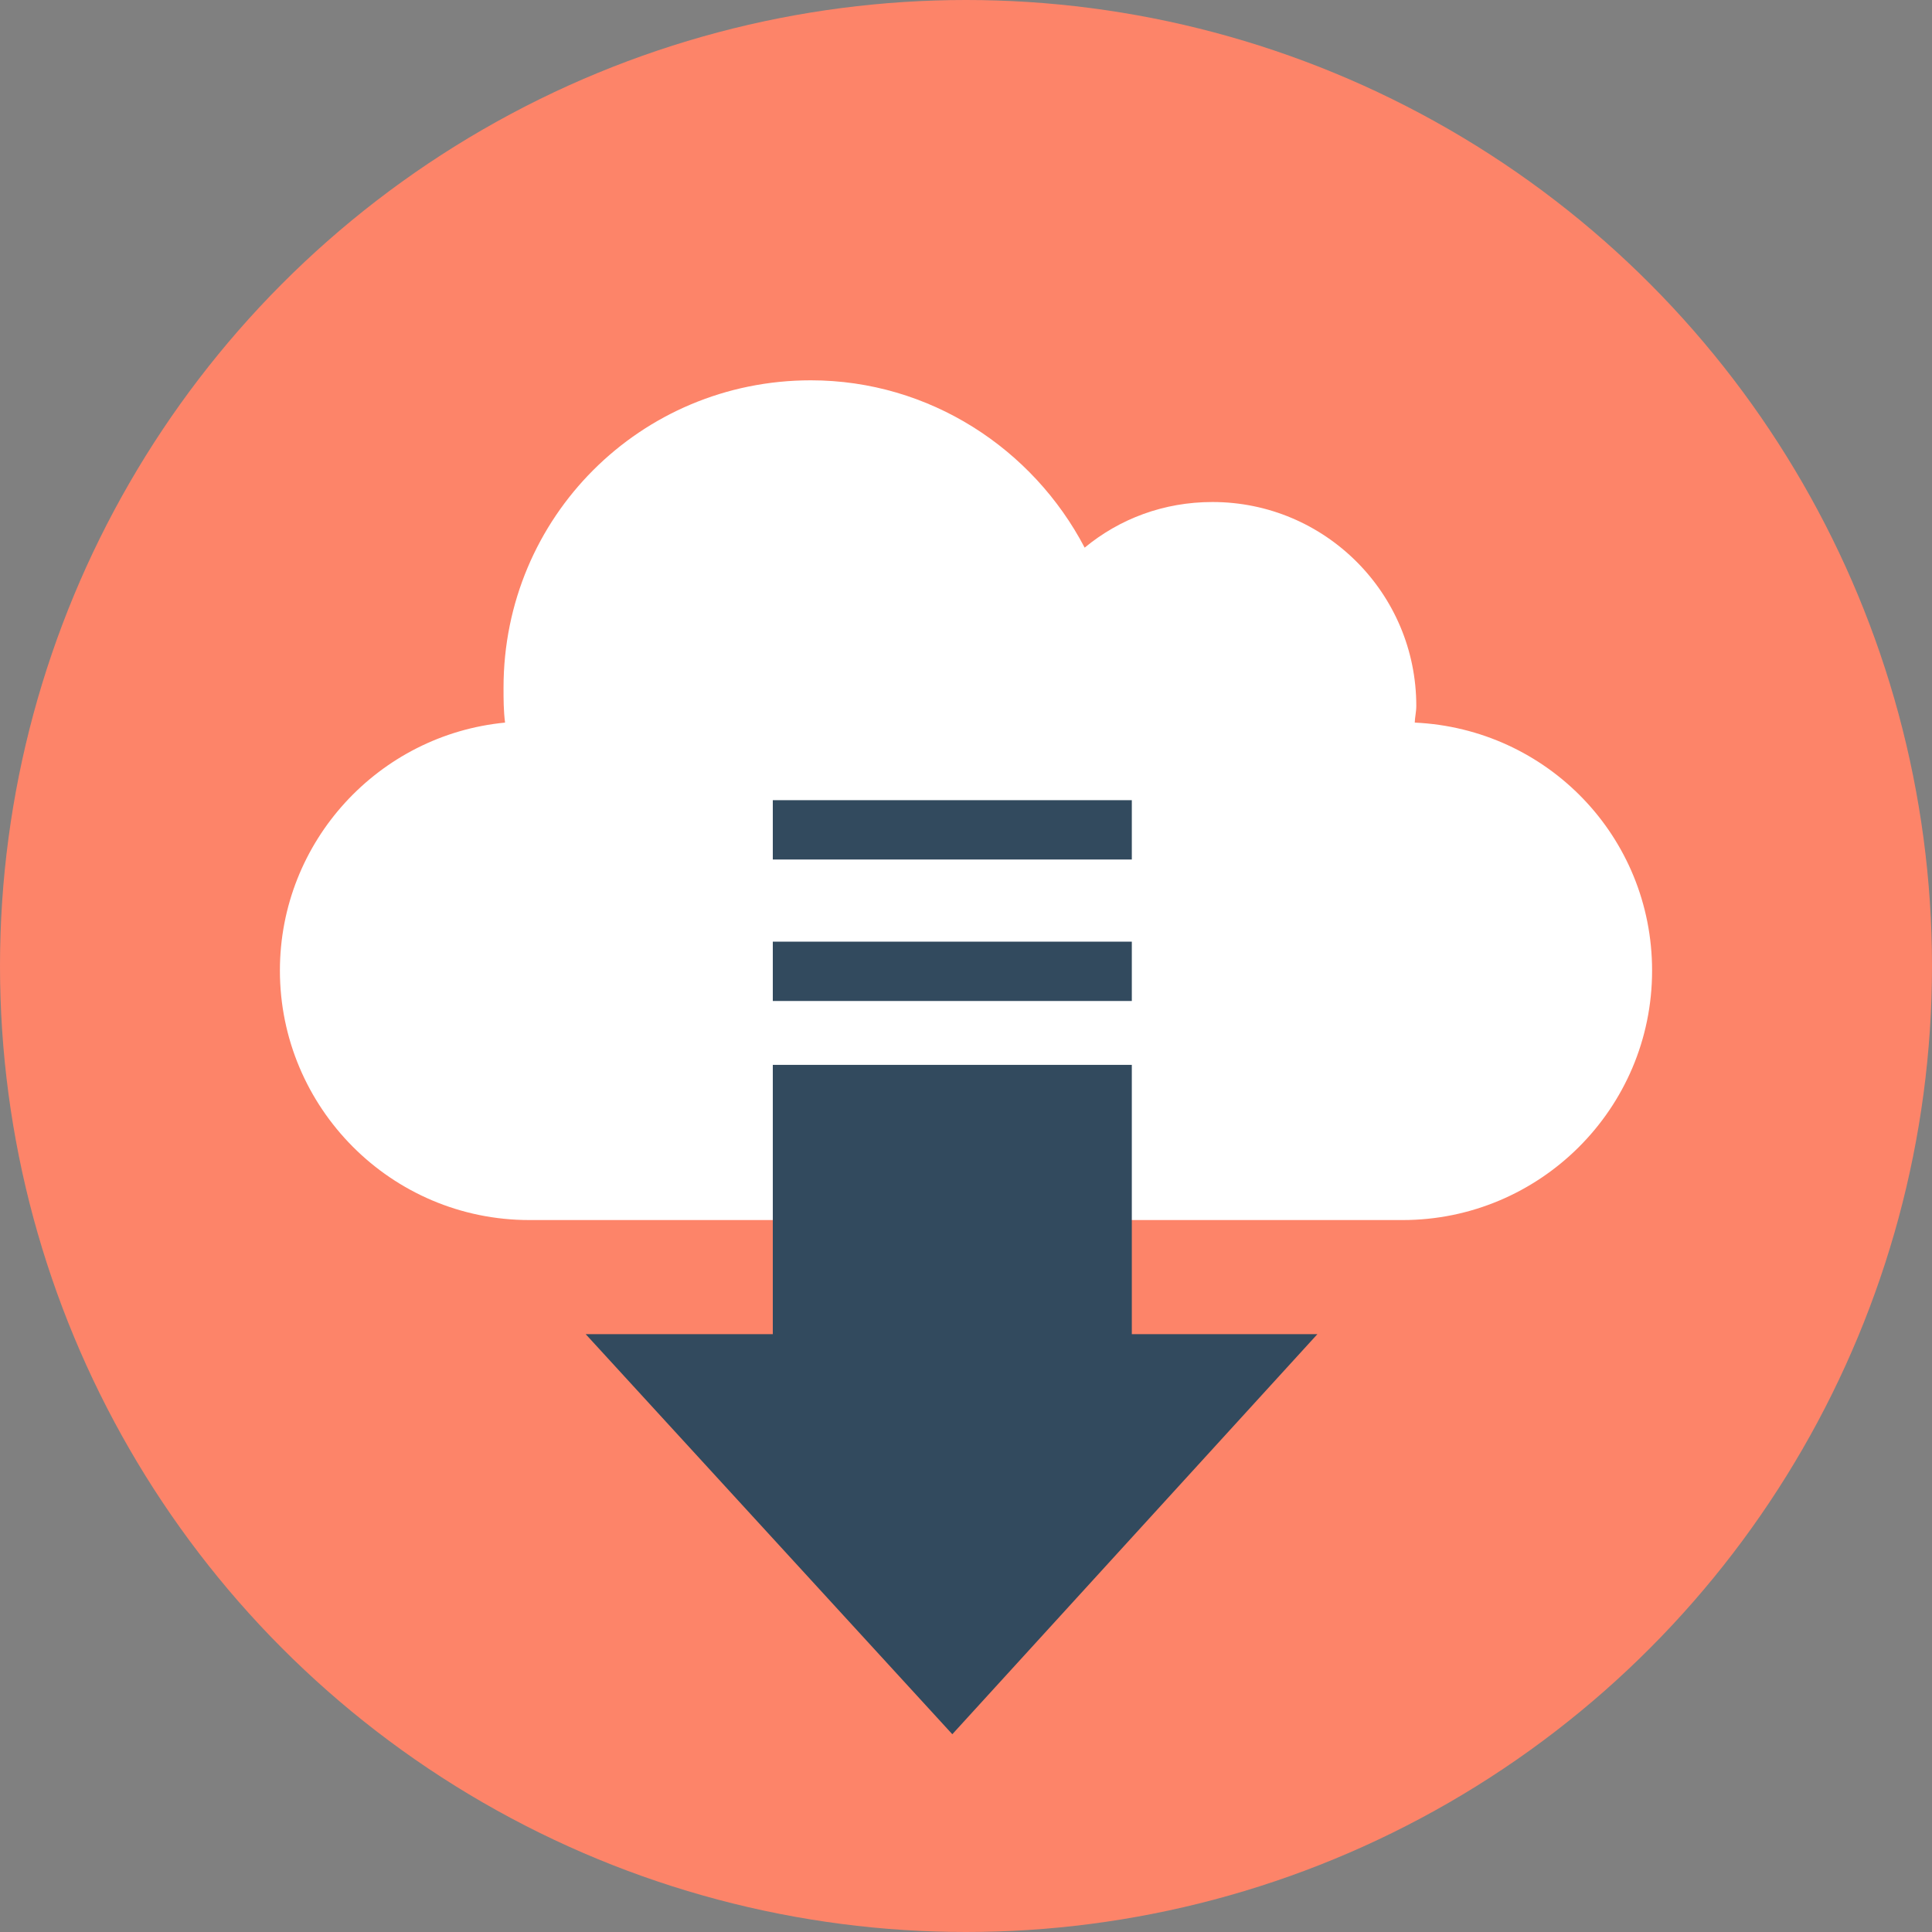 <?xml version="1.0" encoding="iso-8859-1"?>
<!-- Generator: Adobe Illustrator 19.0.0, SVG Export Plug-In . SVG Version: 6.00 Build 0)  -->
<svg version="1.1" id="Layer_1" xmlns="http://www.w3.org/2000/svg" xmlns:xlink="http://www.w3.org/1999/xlink" x="0px" y="0px"
	 viewBox="0 0 508 508" style="enable-background:new 0 0 508 508;" xml:space="preserve">
<rect x="0" y="0" width="508" height="508" fill="#808080" stroke="none"/>
<circle style="fill:#FD8469;" cx="254" cy="254" r="254"/>
<path style="fill:#FFFFFF;" d="M372,190c0-1.2,0.4-2.8,0.4-4.4c0-29.6-24-53.6-53.6-53.6c-12.8,0-24.4,4.4-33.6,12
	c-13.6-26-40.8-44-72-44c-44.8,0-80.8,36-80.8,80.8c0,3.2,0,6,0.4,9.2c-33.2,3.2-59.2,31.2-59.2,65.2c0,36,29.2,65.6,65.6,65.6
	h229.6c36,0,65.6-29.2,65.6-65.6C434.4,220,406.8,191.6,372,190z"/>
<g>
	<polygon style="fill:#324A5E;" points="154,350.8 203.2,350.8 203.2,280 297.6,280 297.6,350.8 346.4,350.8 250.4,456 	"/>
	<rect x="203.2" y="247.6" style="fill:#324A5E;" width="94.4" height="15.6"/>
	<rect x="203.2" y="210.4" style="fill:#324A5E;" width="94.4" height="15.6"/>
</g>
<g>
</g>
<g>
</g>
<g>
</g>
<g>
</g>
<g>
</g>
<g>
</g>
<g>
</g>
<g>
</g>
<g>
</g>
<g>
</g>
<g>
</g>
<g>
</g>
<g>
</g>
<g>
</g>
<g>
</g>
</svg>
